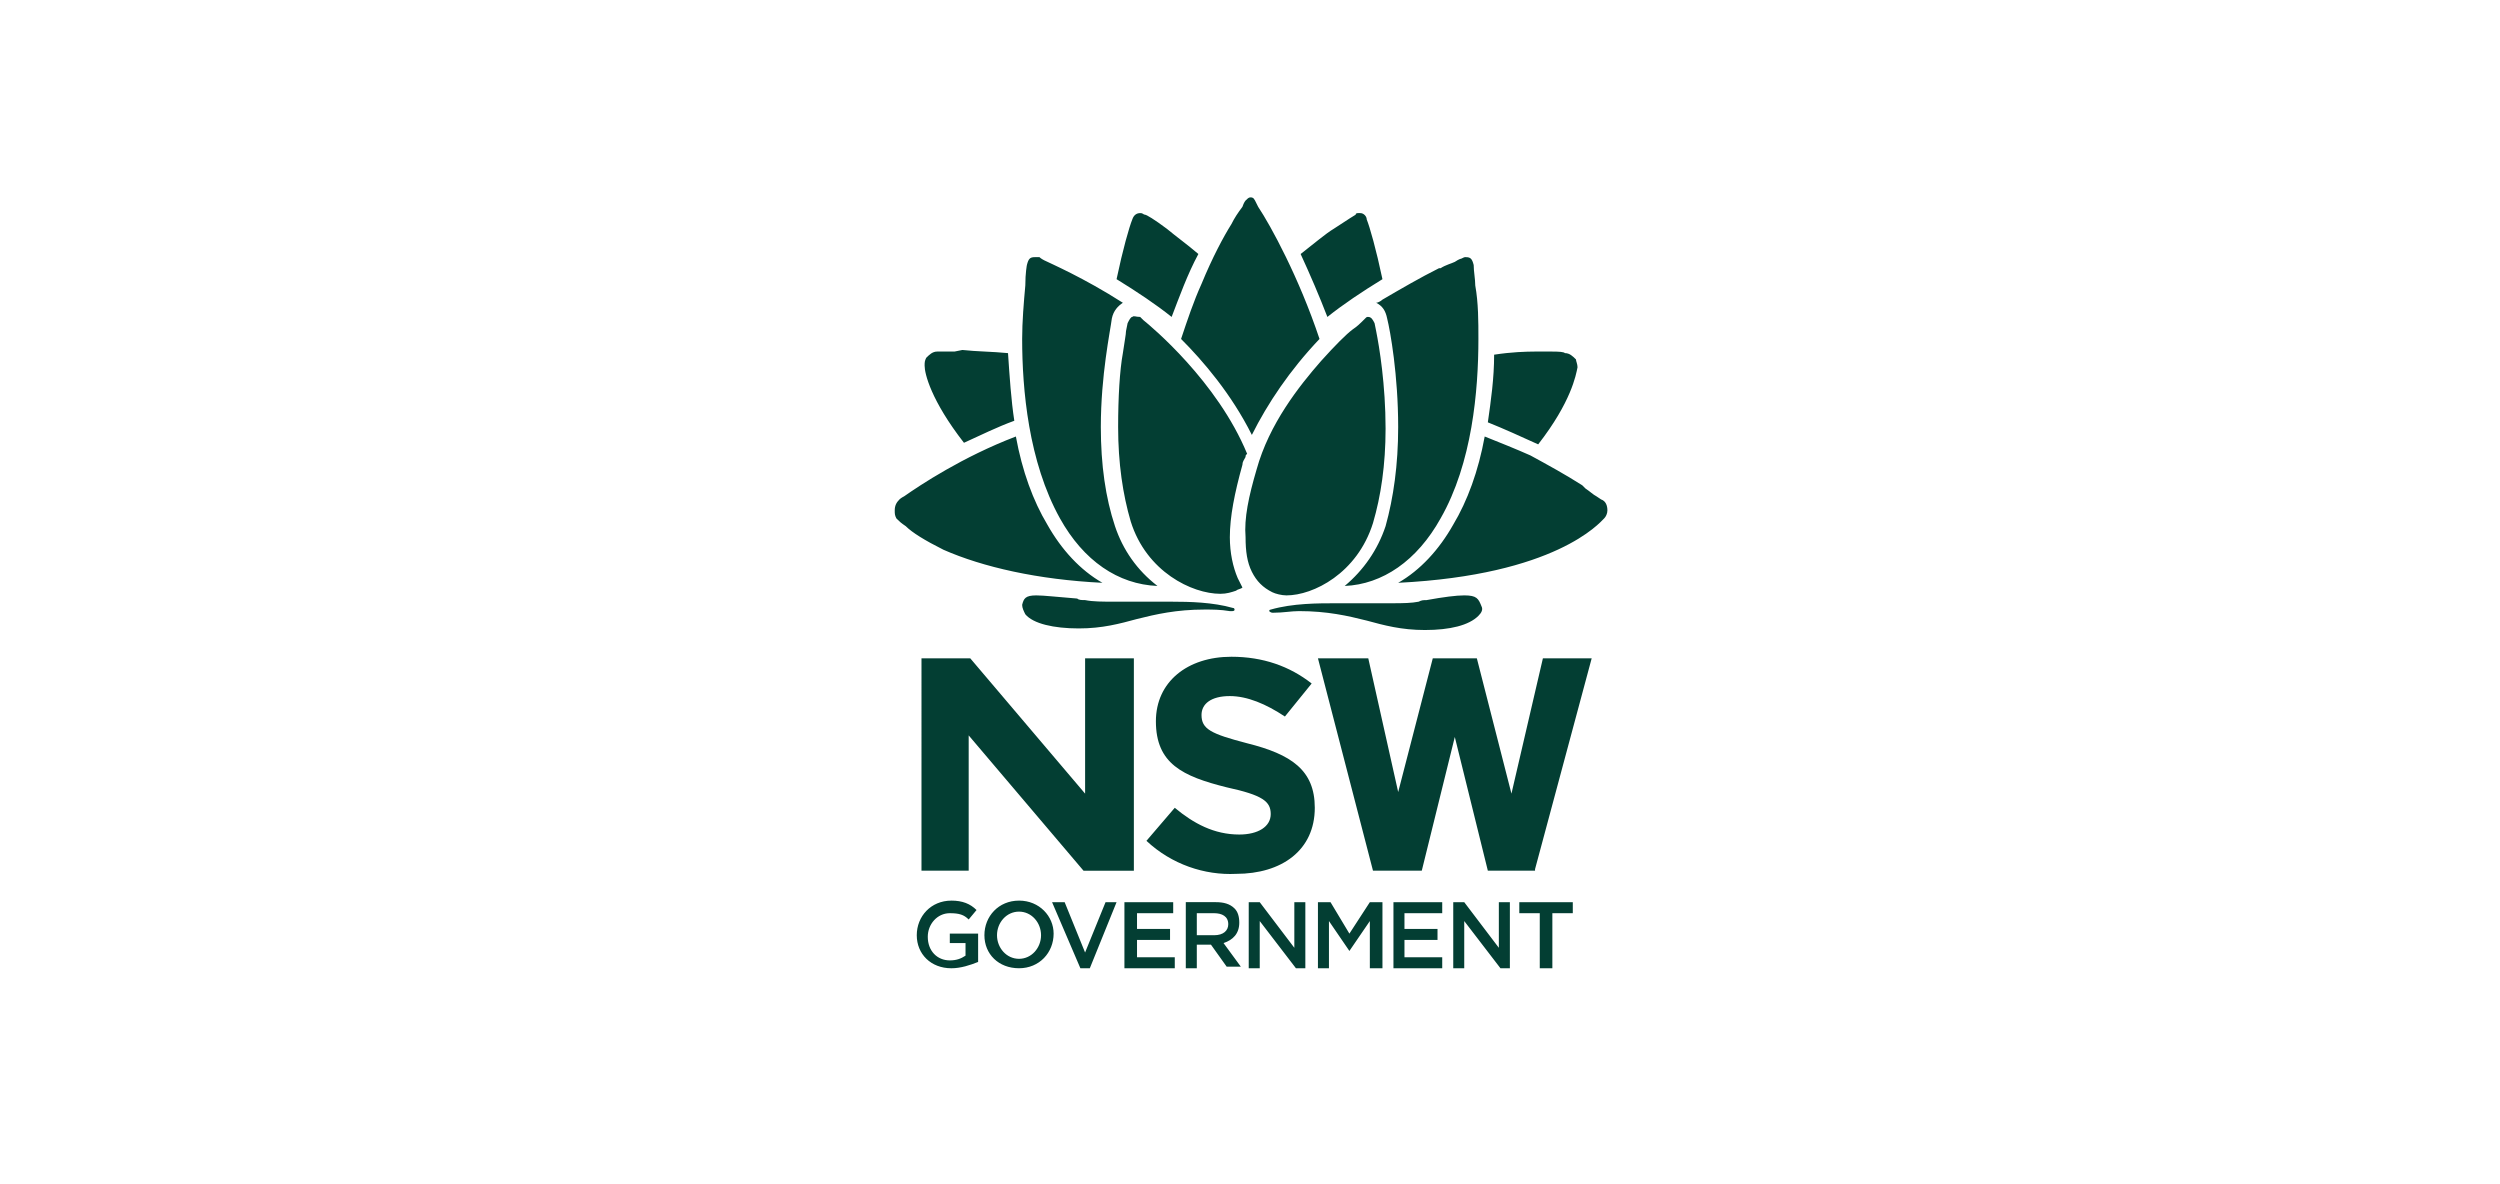 <svg xmlns="http://www.w3.org/2000/svg" width="190" height="90" viewBox="0 0 190 90">
    <g fill="none" fill-rule="evenodd">
        <g>
            <path fill="#033E33" d="M92.391 68.564c.598 0 1.077.121 1.435.48.24.24.359.598.359 1.075 0 .837-.478 1.316-1.196 1.555l1.315 1.794h-1.076l-1.195-1.674h-1.076v1.793h-.837v-5.023zm-14.946-.118c1.555 0 2.63 1.196 2.63 2.51 0 1.436-1.075 2.631-2.63 2.631-1.554 0-2.63-1.077-2.63-2.51 0-1.435 1.076-2.63 2.63-2.63zm-5.14 0c.836 0 1.434.24 1.912.716l-.598.719c-.358-.36-.717-.478-1.434-.478-.957 0-1.674.837-1.674 1.793 0 1.076.717 1.794 1.674 1.794.478 0 .837-.12 1.195-.36v-.956h-1.195v-.718h2.152v2.152c-.598.24-1.315.48-2.033.48-1.554 0-2.63-1.078-2.63-2.511 0-1.435 1.076-2.63 2.63-2.63zm38.977.12l2.63 3.467v-3.468h.838v5.022h-.716L111.282 70v3.587h-.835v-5.022h.835zm-15.543 0l2.63 3.467v-3.468h.837v5.022h-.716L95.74 70v3.587h-.837v-5.022h.837zm5.38-.001l1.435 2.391 1.554-2.391h.958v5.022h-.958V70l-1.554 2.273L101 70v3.587h-.837v-5.022h.956zm-20.206 0l1.553 3.826 1.556-3.826h.837l-2.033 5.022h-.717l-2.152-5.022h.956zm8.25 0v.837h-2.75v1.195h2.51v.837h-2.51v1.316h2.87v.837h-3.827v-5.022h3.707zm20.446 0v.837h-2.87v1.196h2.512v.837h-2.512v1.315h2.87v.837h-3.707v-5.022h3.707zm9.923 0v.837h-1.553v4.185h-.957v-4.185h-1.555v-.837h4.065zm-42.087.718c-.956 0-1.673.836-1.673 1.794 0 .956.717 1.793 1.673 1.793.957 0 1.674-.837 1.674-1.793 0-.958-.717-1.794-1.674-1.794zm14.827.12h-1.315v1.674h1.315c.717 0 1.076-.36 1.076-.837 0-.598-.478-.837-1.076-.837zm1.315-19.49c2.391 0 4.424.718 6.099 2.033l-2.034 2.51c-1.435-.956-2.87-1.554-4.185-1.554-1.435 0-2.152.598-2.152 1.435 0 1.076.717 1.434 3.467 2.152 3.348.837 5.142 2.033 5.142 4.903 0 3.228-2.511 5.021-5.979 5.021-2.39.119-4.902-.717-6.815-2.51l2.152-2.511c1.435 1.195 2.99 2.032 4.903 2.032 1.434 0 2.39-.598 2.39-1.554 0-.957-.597-1.435-3.347-2.033-3.348-.837-5.38-1.793-5.38-5.022 0-2.989 2.39-4.902 5.739-4.902zm10.402.119l2.273 10.163 2.629-10.163h3.349l2.63 10.284 2.39-10.284h3.708l-4.305 16.023v.118h-3.587l-2.511-10.163-2.51 10.163h-3.708l-4.184-16.141h3.826zm-30.25 0l8.729 10.284V50.032h3.706v16.142h-3.826L73.62 55.89v10.283h-3.587V50.032h3.706zm37.544-4.783c.956 0 1.076.24 1.315.838.12.24 0 .479-.24.717-.717.718-2.151 1.077-4.065 1.077-1.793 0-3.108-.359-4.423-.717-1.435-.36-2.99-.72-5.142-.72-.598 0-1.195.122-1.913.122h-.12c-.119 0-.238-.121-.238-.121s0-.118.12-.118c1.673-.48 3.586-.48 5.02-.48h4.257c.804-.001 1.43-.013 1.961-.118.24-.121.359-.121.598-.121 1.315-.238 2.272-.359 2.87-.359zm-32.522.001c.598 0 1.554.12 3.109.24.12.118.358.118.598.118.597.12 1.315.12 2.271.12h4.285c1.389.003 3.137.037 4.683.478.12 0 .12.12.12.12 0 .12-.12.12-.24.12h-.12c-.717-.12-1.315-.12-1.913-.12-2.152 0-3.706.359-5.14.718-1.316.357-2.631.717-4.425.717-1.913 0-3.467-.36-4.065-1.076-.12-.24-.24-.48-.24-.717.12-.479.24-.718 1.077-.718zm25.228-21.163c.24 0 .359.239.479.478l.12.598c.238 1.195.716 4.065.716 7.413 0 2.75-.358 5.141-.956 7.174-1.196 3.826-4.544 5.5-6.576 5.5-.359 0-.837-.12-1.076-.24-.718-.358-1.196-.836-1.555-1.554-.358-.717-.478-1.554-.478-2.63-.12-1.435.24-3.109.837-5.141.957-3.468 3.228-6.337 4.902-8.25 1.076-1.196 1.913-2.033 2.392-2.392.358-.239.597-.478.717-.598l.24-.239c.119-.12.119-.12.238-.12zm-17.934 0c.12-.12.239 0 .597 0l.24.24c.597.477 5.62 4.662 7.89 10.162-.119.12-.119.12-.119.24-.12.238-.239.358-.239.597-.598 2.152-.956 3.946-.956 5.5 0 1.196.239 2.272.597 3.109l.36.717c-.12.12-.36.12-.48.24-.358.119-.716.238-1.195.238-2.152 0-5.62-1.673-6.815-5.5-.598-2.032-.957-4.423-.957-7.173 0-2.272.12-4.305.36-5.62.119-.837.238-1.435.238-1.674l.12-.598c.12-.239.239-.478.359-.478zM79 19.544s.12.12.359.239c.478.239 2.989 1.315 5.978 3.228-.359.24-.717.598-.837 1.196-.12.956-.837 4.304-.837 8.25 0 2.87.359 5.38 1.076 7.532.598 1.794 1.674 3.348 3.229 4.544-2.99-.12-5.62-1.913-7.414-5.141-2.39-4.305-2.87-9.805-2.87-13.63 0-1.316.12-2.75.24-4.066 0-.957.12-1.554.12-1.554.12-.479.239-.598.597-.598zm32.402 0c.359 0 .478.12.598.598 0 .478.12 1.076.12 1.554.239 1.315.239 2.75.239 4.065 0 3.946-.479 9.446-2.87 13.63-1.793 3.229-4.424 5.022-7.293 5.142 1.434-1.196 2.51-2.75 3.108-4.544.598-2.152.957-4.663.957-7.532 0-3.946-.598-7.294-.837-8.25-.12-.598-.359-.957-.837-1.196.12 0 .359-.12.478-.239 1.435-.837 2.87-1.674 4.305-2.391h.12c.358-.24.836-.359 1.075-.479.359-.239.478-.239.478-.239.24-.12.24-.12.36-.12zm1.436 13.63c1.196.478 2.391.957 3.466 1.435 1.317.717 2.63 1.435 3.946 2.272l.239.239c.359.239.598.478.837.598l.359.239c.358.12.478.478.478.837 0 .239-.12.478-.24.598-.358.358-3.705 4.304-15.661 4.902 1.673-.957 3.107-2.511 4.185-4.424 1.075-1.794 1.911-4.065 2.39-6.696zm-35.631 0c.478 2.63 1.315 4.902 2.39 6.696 1.077 1.913 2.512 3.467 4.186 4.423-4.902-.239-9.087-1.195-12.076-2.51-1.435-.718-2.392-1.316-2.87-1.794-.359-.239-.478-.359-.598-.478l-.12-.12C68 39.152 68 39.033 68 38.793c0-.358.12-.597.359-.836 0 0 .12-.12.359-.24 1.195-.837 4.423-2.989 8.489-4.543zm40.681-6.456c.599.002.948.02 1.047.119.358 0 .597.239.837.478 0 .12.12.359.12.598-.12.598-.478 2.63-2.99 5.859-1.315-.598-2.63-1.196-3.826-1.674.239-1.674.478-3.348.478-5.142 1.332-.205 2.401-.234 3.132-.238zm-44.747-.12c1.076.12 2.272.12 3.468.24.12 1.793.239 3.586.478 5.14-1.315.479-2.51 1.077-3.826 1.674-2.511-3.228-2.99-5.26-2.99-5.858 0-.24 0-.359.12-.598.24-.24.479-.478.837-.478h1.315zM95.021 15c.12 0 .24 0 .36.24l.239.478c.956 1.434 3.108 5.38 4.663 10.043-2.272 2.391-3.946 4.902-5.142 7.293-1.554-3.108-3.706-5.62-5.38-7.293.478-1.435.957-2.87 1.554-4.185.837-2.032 1.674-3.587 2.272-4.543.24-.479.478-.837.837-1.315.12-.36.24-.479.24-.479.119-.12.238-.239.358-.239zm8.37 1.196c.24 0 .479.239.479.478.238.598.717 2.272 1.196 4.544-1.556.956-2.99 1.913-4.185 2.87-.598-1.555-1.317-3.23-2.033-4.783 1.075-.837 1.912-1.555 2.51-1.913 1.077-.718 1.675-1.077 1.675-1.077 0-.12.118-.12.24-.12zm-16.739 0c.24 0 .24.12.36.12.119 0 .716.358 1.673 1.075.717.598 1.554 1.196 2.391 1.913-.837 1.555-1.434 3.229-2.032 4.783-1.196-.956-2.63-1.913-4.185-2.87.478-2.271.956-3.945 1.196-4.543.12-.359.358-.478.597-.478z"/>
        </g>
    </g>
</svg>

